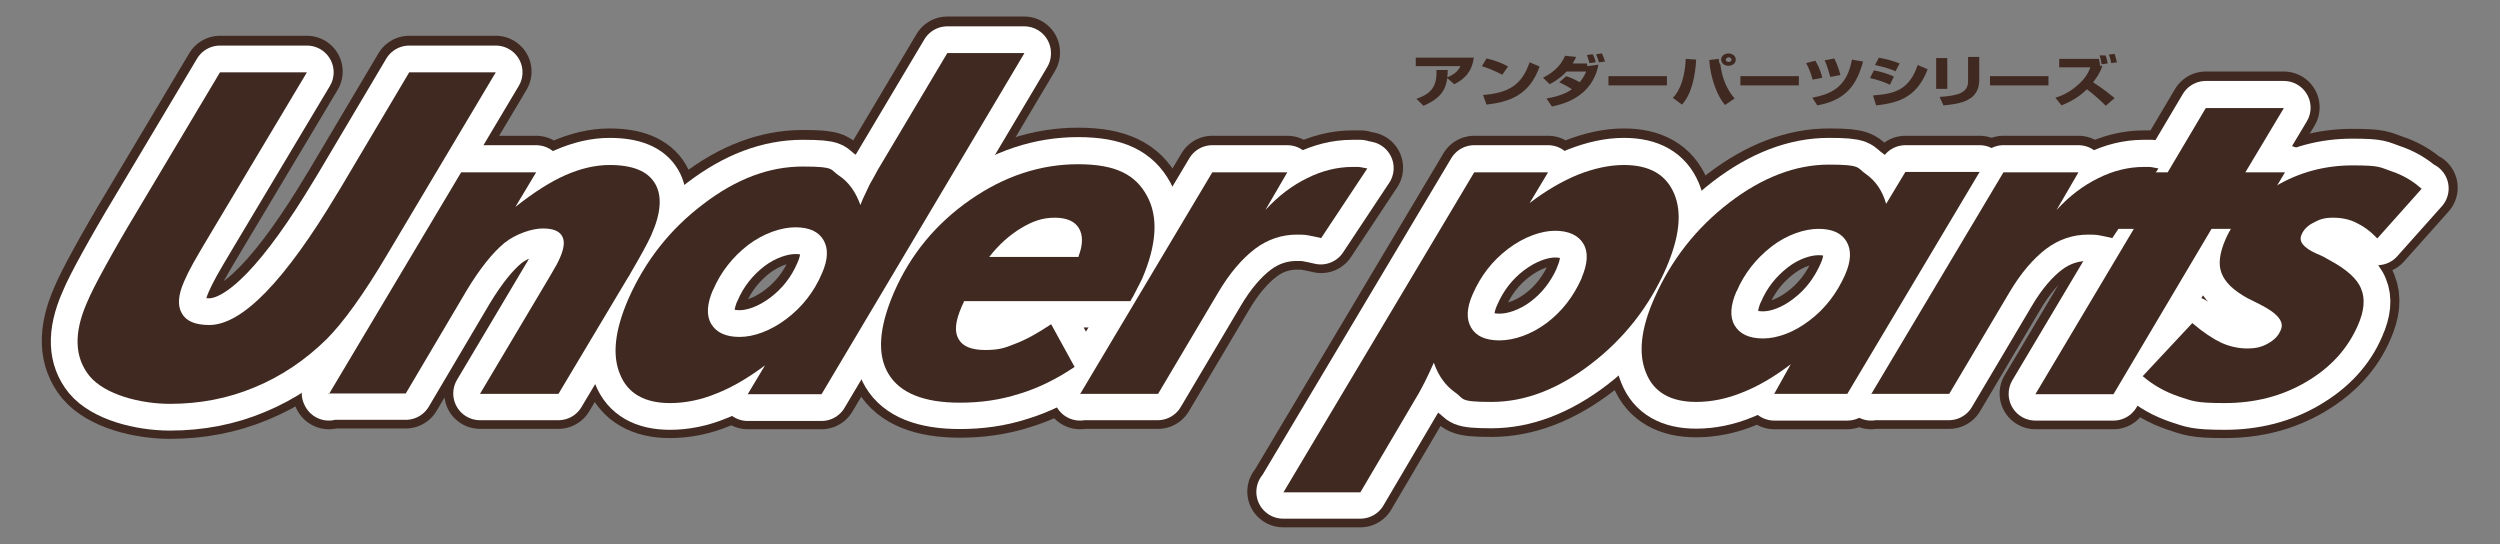 <?xml version="1.0" encoding="UTF-8"?>
<svg xmlns="http://www.w3.org/2000/svg" version="1.1" viewBox="0 0 650 141.5">
  <rect x="0" y="0" width="650" height="141.5" fill="#808080" stroke="none"/>
  <defs>
    <style>
      .cls-1, .cls-2, .cls-3 {
        fill: #3f2921;
      }

      .cls-2 {
        stroke: #3f2921;
        stroke-width: 18.6px;
      }

      .cls-2, .cls-3 {
        stroke-linecap: round;
        stroke-linejoin: round;
      }

      .cls-3 {
        stroke: #fff;
        stroke-width: 13.9px;
      }
    </style>
  </defs>
  <!-- Generator: Adobe Illustrator 28.7.4, SVG Export Plug-In . SVG Version: 1.2.0 Build 166)  -->
  <g>
    <g id="_レイヤー_1" data-name="レイヤー_1">
      <g>
        <g>
          <path class="cls-2" d="M57.3,18.6h22.5l-25.1,42c-1.9,3.2-3.4,5.7-4.4,7.5-1,1.8-1.8,3.4-2.4,4.8-1.6,3.6-1.8,6.4-.6,8.4,1.1,2,3.5,3,7.1,3,8.6,0,19.7-11.5,33.4-34.4l.5-.8,18.1-30.5h22.5l-28.3,47.5h0c-6.1,10.3-11.4,17.6-15.7,21.9-5.5,5.5-11.7,9.6-18.7,12.5-6.9,2.9-14.3,4.3-22,4.3s-16.9-2.4-20.9-7.2c-3.9-4.8-4.2-11.1-.7-19.1,1-2.4,2.6-5.5,4.8-9.5,2.2-4,5-8.9,8.5-14.7l21.3-35.7Z"/>
          <path class="cls-2" d="M85.5,102.3l34.4-57.7h19.5l-5.4,9c4.8-3.8,9.2-6.6,13.1-8.3,3.9-1.7,7.7-2.6,11.4-2.6,6,0,9.9,1.6,11.8,4.8,1.9,3.2,1.6,7.7-1,13.5-.9,2-2.7,5.3-5.4,9.9-.2.4-.4.8-.6,1l-18.1,30.3h-20.4l18.2-30.6c.5-.9,1-1.7,1.5-2.6.5-.8.8-1.6,1.1-2.2,1.1-2.5,1.3-4.4.5-5.7-.8-1.3-2.4-1.9-5-1.9s-6.9,1.3-10,3.8c-3.1,2.6-6.3,6.6-9.7,12.2l-15.9,26.9h-20.1Z"/>
          <path class="cls-2" d="M266.3,13.7l-52.7,88.6h-19.2l4.5-7.5c-4.3,3.2-8.5,5.7-12.6,7.3-4.1,1.7-8.2,2.5-12.1,2.5-6.6,0-11-2.5-13-7.5-2.1-5-1.4-11.5,2.1-19.4,4.4-10,10.8-18.2,19.5-24.8,8.6-6.6,17.2-9.8,25.9-9.8s7,.8,9.5,2.4c2.4,1.6,4.3,4.2,5.5,7.6l.7-1.7c.5-1.1,1.1-2.3,1.7-3.6.7-1.2,1.4-2.5,2.1-3.8l18.1-30.4h20ZM185.4,75.2c-1.6,3.7-1.8,6.7-.5,8.9,1.3,2.2,3.7,3.4,7.4,3.4s8.1-1.6,12.2-4.7c4.1-3.1,7.2-7.1,9.2-11.8,1.6-3.6,1.7-6.5.4-8.7-1.3-2.2-3.7-3.3-7.3-3.3s-8.2,1.5-12.3,4.6c-4,3.1-7.1,7-9.1,11.7Z"/>
          <path class="cls-2" d="M250.6,78.3l-.6,1.3c-1.6,3.7-1.9,6.4-.8,8.3,1,1.9,3.3,2.9,6.9,2.9s5.1-.5,7.8-1.6c2.7-1,5.8-2.7,9.4-5.1l6.1,11.1c-4.6,3.1-9.4,5.5-14.4,7-5,1.6-10.1,2.3-15.4,2.3-9.4,0-15.6-2.5-18.6-7.5s-2.5-12,1.4-21.1c4.3-9.9,10.9-17.9,19.8-24.1,8.9-6.2,18.3-9.3,28.1-9.3s14.9,2.7,17.9,8.2c3,5.4,2.6,12.7-1.3,21.7-.4.8-1.1,2.2-2.2,4.3-.4.6-.6,1.1-.8,1.4h-43.3ZM280.4,66.6c1.2-3.1,1.2-5.6.1-7.4-1.1-1.8-3.2-2.7-6.3-2.7s-5.7.9-8.7,2.7c-3,1.8-5.8,4.3-8.3,7.5h23.3Z"/>
          <path class="cls-2" d="M280.8,102.3l34.4-57.7h19.5l-5.7,9.8c3.4-3.7,7-6.4,10.9-8.3,3.8-1.9,7.8-2.9,11.8-2.9s.9,0,1.4,0c.5,0,1.3.2,2.4.4l-12,18.1c-1.2-.3-2.3-.5-3.3-.7-1-.2-2-.2-3-.2-3.9,0-7.6,1.2-10.9,3.7-3.3,2.5-6.6,6.3-9.6,11.4l-15.6,26.3h-20.1Z"/>
          <path class="cls-2" d="M333.7,127.8l49.6-83.2h19.2l-4.8,8c4.3-3.3,8.5-5.7,12.6-7.4,4.1-1.6,8.1-2.5,11.9-2.5,6.7,0,11,2.5,13.1,7.5,2.1,5,1.3,11.4-2.1,19.3-4.4,10-10.9,18.3-19.5,24.9-8.6,6.6-17.3,9.9-25.9,9.9s-7-.8-9.5-2.5c-2.4-1.7-4.3-4.2-5.5-7.7-.8,1.8-1.6,3.5-2.4,5.1-.8,1.5-1.5,2.9-2.2,4l-14.5,24.6h-20.1ZM411.2,72.1c1.6-3.7,1.8-6.7.5-8.9-1.3-2.2-3.8-3.4-7.4-3.4s-8.1,1.6-12.2,4.7c-4.1,3.1-7.1,7-9.2,11.8-1.6,3.6-1.7,6.5-.4,8.7,1.3,2.2,3.7,3.3,7.4,3.3s8.2-1.5,12.2-4.5c4-3,7-6.9,9.1-11.6Z"/>
          <path class="cls-2" d="M465.6,94.6c-4.2,3.2-8.4,5.7-12.5,7.3-4.1,1.7-8.2,2.5-12.1,2.5-6.6,0-11-2.5-13-7.5-2.1-5-1.4-11.5,2.1-19.4,4.4-10,10.9-18.3,19.5-24.9,8.6-6.6,17.3-9.9,25.9-9.9s7.2.8,9.7,2.5c2.4,1.7,4.2,4.2,5.2,7.7l5-8.3h19.3l-34.4,57.7h-19l4.3-7.7ZM451.5,75.5c-1.6,3.7-1.8,6.7-.5,8.9,1.3,2.2,3.7,3.4,7.4,3.4s8.1-1.6,12.1-4.7c4.1-3.1,7.1-7.1,9.2-11.8,1.6-3.6,1.7-6.5.4-8.7-1.3-2.2-3.7-3.3-7.3-3.3s-8.2,1.5-12.2,4.6c-4,3.1-7.1,7-9.1,11.7Z"/>
          <path class="cls-2" d="M486.5,102.3l34.4-57.7h19.5l-5.7,9.8c3.4-3.7,7-6.4,10.9-8.3,3.8-1.9,7.8-2.9,11.8-2.9s.9,0,1.4,0c.5,0,1.3.2,2.4.4l-12,18.1c-1.2-.3-2.3-.5-3.3-.7-1-.2-2-.2-3-.2-3.9,0-7.6,1.2-10.9,3.7-3.3,2.5-6.6,6.3-9.6,11.4l-15.6,26.3h-20.1Z"/>
          <path class="cls-2" d="M529.2,102.3l25.6-43h-9.6l8.8-14.7h9.6l9.9-16.7h20.3l-10,16.7h10.3l-8.8,14.7h-10.3l-25.5,43h-20.3Z"/>
          <path class="cls-2" d="M629.7,48.8l-11.6,13c-1.8-1.9-3.6-3.2-5.5-4.1-1.8-.9-3.8-1.3-6-1.3s-3.5.4-5.1,1.3c-1.6.8-2.6,1.9-3.1,3.1-.8,1.8.5,3.4,3.8,4.9,1.5.6,2.6,1.2,3.4,1.7,4.5,2.4,7.3,4.9,8.3,7.5,1.1,2.6.8,5.8-.9,9.6-2.6,6.1-7.1,10.9-13.4,14.6-6.3,3.7-13.3,5.5-21.2,5.5s-8.4-.6-11.9-1.7c-3.5-1.2-6.6-2.9-9.4-5.3l12.8-13.8c2.8,2.4,5.4,4.1,7.5,5.1,2.2,1,4.5,1.5,6.8,1.5s3.8-.4,5.4-1.3c1.6-.9,2.7-2,3.3-3.5,1-2.2-.9-4.4-5.5-6.7-1.4-.7-2.4-1.2-3.2-1.6-3.6-2-5.8-4.1-6.7-6.5-.9-2.3-.5-5.2,1-8.7,2.4-5.5,6.7-10.1,12.9-13.8,6.2-3.7,12.9-5.5,20.2-5.5s7,.5,10,1.5,5.6,2.5,7.8,4.5Z"/>
        </g>
        <g>
          <path class="cls-3" d="M57.3,18.8h22.5l-25.1,42c-1.9,3.2-3.4,5.7-4.4,7.5-1,1.8-1.8,3.4-2.4,4.8-1.6,3.6-1.8,6.4-.6,8.4,1.1,2,3.5,3,7.1,3,8.6,0,19.7-11.5,33.4-34.4l.5-.8,18.1-30.5h22.5l-28.3,47.5h0c-6.1,10.3-11.4,17.6-15.7,21.9-5.5,5.4-11.7,9.6-18.7,12.5-6.9,2.9-14.3,4.3-22,4.3s-16.9-2.4-20.9-7.2c-3.9-4.8-4.2-11.1-.7-19.1,1-2.4,2.6-5.5,4.8-9.5,2.2-4,5-8.9,8.5-14.7l21.3-35.7Z"/>
          <path class="cls-3" d="M85.5,102.4l34.4-57.7h19.5l-5.4,9c4.8-3.8,9.2-6.6,13.1-8.3s7.7-2.6,11.4-2.6c6,0,9.9,1.6,11.8,4.8,1.9,3.2,1.6,7.7-1,13.5-.9,2-2.7,5.3-5.4,9.9-.2.4-.4.8-.6,1l-18.1,30.3h-20.4l18.2-30.6c.5-.9,1-1.7,1.5-2.6.5-.8.8-1.6,1.1-2.2,1.1-2.5,1.3-4.4.5-5.7-.8-1.3-2.4-1.9-5-1.9s-6.9,1.3-10,3.8c-3.1,2.6-6.3,6.6-9.7,12.2l-15.9,26.9h-20.1Z"/>
          <path class="cls-3" d="M266.3,13.9l-52.7,88.6h-19.2l4.5-7.5c-4.3,3.2-8.5,5.7-12.6,7.3-4.1,1.7-8.2,2.5-12.1,2.5-6.6,0-11-2.5-13-7.5-2.1-5-1.3-11.5,2.1-19.4,4.4-10,10.8-18.2,19.5-24.8,8.6-6.6,17.2-9.8,25.9-9.8s7,.8,9.5,2.4c2.4,1.6,4.3,4.2,5.5,7.6l.7-1.7c.5-1.1,1.1-2.3,1.7-3.6.7-1.2,1.4-2.5,2.1-3.8l18.1-30.4h20ZM185.4,75.3c-1.6,3.7-1.8,6.7-.5,8.9,1.3,2.2,3.7,3.4,7.4,3.4s8.1-1.6,12.2-4.7c4.1-3.1,7.2-7.1,9.2-11.8,1.6-3.6,1.7-6.5.4-8.7-1.3-2.2-3.7-3.3-7.3-3.3s-8.2,1.5-12.3,4.6c-4,3.1-7.1,7-9.1,11.7Z"/>
          <path class="cls-3" d="M250.6,78.4l-.6,1.3c-1.6,3.7-1.9,6.4-.8,8.3,1,1.9,3.3,2.9,6.9,2.9s5.1-.5,7.8-1.6c2.7-1,5.8-2.7,9.4-5.1l6.1,11.1c-4.6,3.1-9.4,5.5-14.4,7-5,1.6-10.1,2.3-15.4,2.3-9.4,0-15.6-2.5-18.6-7.5-3-5-2.5-12,1.4-21.1,4.3-9.9,10.9-17.9,19.8-24.1,8.9-6.2,18.3-9.3,28.1-9.3s14.9,2.7,17.9,8.2c3,5.4,2.6,12.7-1.3,21.7-.4.8-1.1,2.2-2.2,4.3-.4.6-.6,1.1-.8,1.4h-43.3ZM280.4,66.7c1.2-3.1,1.2-5.6.1-7.4-1.1-1.8-3.2-2.7-6.3-2.7s-5.7.9-8.7,2.7c-3,1.8-5.8,4.3-8.3,7.5h23.3Z"/>
          <path class="cls-3" d="M280.8,102.4l34.4-57.7h19.5l-5.7,9.8c3.4-3.7,7-6.4,10.8-8.3,3.8-1.9,7.8-2.9,11.8-2.9s.9,0,1.4,0c.5,0,1.3.2,2.4.4l-12,18.1c-1.2-.3-2.3-.5-3.3-.7-1-.2-2-.2-3-.2-3.9,0-7.6,1.2-10.9,3.7-3.3,2.5-6.6,6.3-9.6,11.4l-15.6,26.3h-20.1Z"/>
          <path class="cls-3" d="M333.7,127.9l49.6-83.2h19.2l-4.8,8c4.3-3.3,8.5-5.7,12.6-7.4,4.1-1.6,8.1-2.5,11.9-2.5,6.7,0,11,2.5,13.1,7.5,2.1,5,1.3,11.4-2.1,19.3-4.4,10-10.9,18.3-19.5,24.9s-17.3,9.9-25.9,9.9-7-.8-9.5-2.5c-2.4-1.7-4.3-4.2-5.5-7.7-.8,1.8-1.6,3.5-2.4,5.1-.8,1.5-1.5,2.9-2.2,4l-14.5,24.6h-20.1ZM411.2,72.3c1.6-3.7,1.8-6.7.5-8.9-1.3-2.2-3.8-3.4-7.4-3.4s-8.1,1.6-12.2,4.7c-4.1,3.1-7.1,7-9.2,11.8-1.6,3.6-1.7,6.5-.4,8.7,1.3,2.2,3.7,3.3,7.4,3.3s8.2-1.5,12.2-4.5c4-3,7-6.9,9.1-11.6Z"/>
          <path class="cls-3" d="M465.6,94.7c-4.2,3.2-8.4,5.7-12.5,7.3-4.1,1.7-8.2,2.5-12.1,2.5-6.6,0-11-2.5-13-7.5-2.1-5-1.4-11.5,2.1-19.4,4.4-10,10.9-18.3,19.5-24.9,8.6-6.6,17.3-9.9,25.9-9.9s7.2.8,9.7,2.5c2.4,1.7,4.2,4.2,5.2,7.7l5-8.3h19.3l-34.4,57.7h-19l4.3-7.7ZM451.5,75.6c-1.6,3.7-1.8,6.7-.5,8.9,1.3,2.2,3.7,3.4,7.4,3.4s8.1-1.6,12.1-4.7c4.1-3.1,7.1-7.1,9.2-11.8,1.6-3.6,1.7-6.5.4-8.7-1.3-2.2-3.7-3.3-7.3-3.3s-8.2,1.5-12.2,4.6c-4,3.1-7.1,7-9.1,11.7Z"/>
          <path class="cls-3" d="M486.5,102.4l34.4-57.7h19.5l-5.7,9.8c3.4-3.7,7-6.4,10.8-8.3,3.8-1.9,7.8-2.9,11.8-2.9s.9,0,1.4,0c.5,0,1.3.2,2.4.4l-12,18.1c-1.2-.3-2.3-.5-3.3-.7-1-.2-2-.2-3-.2-3.9,0-7.6,1.2-10.9,3.7-3.3,2.5-6.6,6.3-9.6,11.4l-15.6,26.3h-20.1Z"/>
          <path class="cls-3" d="M529.2,102.4l25.6-43h-9.6l8.8-14.7h9.6l9.9-16.7h20.3l-10,16.7h10.3l-8.8,14.7h-10.3l-25.5,43h-20.3Z"/>
          <path class="cls-3" d="M629.7,49l-11.6,13c-1.8-1.9-3.6-3.2-5.5-4.1s-3.8-1.3-6-1.3-3.5.4-5.1,1.3c-1.6.8-2.6,1.9-3.1,3.1-.8,1.8.5,3.4,3.8,4.9,1.5.6,2.6,1.2,3.4,1.7,4.5,2.4,7.3,4.9,8.3,7.5,1.1,2.6.8,5.8-.9,9.6-2.6,6.1-7.1,10.9-13.4,14.6-6.3,3.7-13.3,5.5-21.2,5.5s-8.4-.6-11.9-1.7c-3.5-1.2-6.6-2.9-9.4-5.3l12.8-13.8c2.8,2.4,5.4,4.1,7.5,5.1s4.5,1.5,6.8,1.5,3.8-.4,5.4-1.3c1.6-.9,2.7-2,3.3-3.5.9-2.2-.9-4.4-5.5-6.7-1.4-.7-2.4-1.2-3.2-1.6-3.6-2-5.8-4.1-6.7-6.5-.9-2.3-.5-5.2,1-8.7,2.4-5.5,6.7-10.1,12.9-13.8,6.2-3.7,12.9-5.5,20.2-5.5s7,.5,10,1.5c3,1,5.6,2.5,7.8,4.5Z"/>
        </g>
        <g>
          <path class="cls-1" d="M57.3,18.8h22.5l-25.1,42c-1.9,3.2-3.4,5.7-4.4,7.5-1,1.8-1.8,3.4-2.4,4.8-1.6,3.6-1.8,6.4-.6,8.4,1.1,2,3.5,3,7.1,3,8.6,0,19.7-11.5,33.4-34.4l.5-.8,18.1-30.5h22.5l-28.3,47.5h0c-6.1,10.3-11.4,17.6-15.7,21.9-5.5,5.4-11.7,9.6-18.7,12.5-6.9,2.9-14.3,4.3-22,4.3s-16.9-2.4-20.9-7.2c-3.9-4.8-4.2-11.1-.7-19.1,1-2.4,2.6-5.5,4.8-9.5,2.2-4,5-8.9,8.5-14.7l21.3-35.7Z"/>
          <path class="cls-1" d="M85.5,102.5l34.4-57.7h19.5l-5.4,9c4.8-3.8,9.2-6.6,13.1-8.3,3.9-1.7,7.7-2.6,11.4-2.6,6,0,9.9,1.6,11.8,4.8,1.9,3.2,1.6,7.7-1,13.5-.9,2-2.7,5.3-5.4,9.9-.2.4-.4.8-.6,1l-18.1,30.3h-20.4l18.2-30.6c.5-.9,1-1.7,1.5-2.6.5-.8.8-1.6,1.1-2.2,1.1-2.5,1.3-4.4.5-5.7-.8-1.3-2.4-1.9-5-1.9s-6.9,1.3-10,3.8c-3.1,2.6-6.3,6.6-9.7,12.2l-15.9,26.9h-20.1Z"/>
          <path class="cls-1" d="M266.3,13.9l-52.7,88.6h-19.2l4.5-7.5c-4.3,3.2-8.5,5.7-12.6,7.3-4.1,1.7-8.2,2.5-12.1,2.5-6.6,0-11-2.5-13-7.5-2.1-5-1.3-11.5,2.1-19.4,4.4-10,10.8-18.2,19.5-24.8,8.6-6.6,17.2-9.8,25.9-9.8s7,.8,9.5,2.4c2.4,1.6,4.3,4.2,5.5,7.6l.7-1.7c.5-1.1,1.1-2.3,1.7-3.6.7-1.2,1.4-2.5,2.1-3.8l18.1-30.4h20ZM185.4,75.3c-1.6,3.7-1.8,6.7-.5,8.9,1.3,2.2,3.7,3.4,7.4,3.4s8.1-1.6,12.2-4.7c4.1-3.1,7.2-7.1,9.2-11.8,1.6-3.6,1.7-6.5.4-8.7-1.3-2.2-3.7-3.3-7.3-3.3s-8.2,1.5-12.3,4.6c-4,3.1-7.1,7-9.1,11.7Z"/>
          <path class="cls-1" d="M250.6,78.5l-.6,1.3c-1.6,3.7-1.9,6.4-.8,8.3,1,1.9,3.3,2.9,6.9,2.9s5.1-.5,7.8-1.6c2.7-1,5.8-2.7,9.4-5.1l6.1,11.1c-4.6,3.1-9.4,5.5-14.4,7-5,1.6-10.1,2.3-15.4,2.3-9.4,0-15.6-2.5-18.6-7.5-3-5-2.5-12,1.4-21.1,4.3-9.9,10.9-17.9,19.8-24.1,8.9-6.2,18.3-9.3,28.1-9.3s14.9,2.7,17.9,8.2c3,5.4,2.6,12.7-1.3,21.7-.4.8-1.1,2.2-2.2,4.3-.4.6-.6,1.1-.8,1.4h-43.3ZM280.4,66.7c1.2-3.1,1.2-5.6.1-7.4-1.1-1.8-3.2-2.7-6.3-2.7s-5.7.9-8.7,2.7c-3,1.8-5.8,4.3-8.3,7.5h23.3Z"/>
          <path class="cls-1" d="M280.8,102.5l34.4-57.7h19.5l-5.7,9.8c3.4-3.7,7-6.4,10.9-8.3,3.8-1.9,7.8-2.9,11.8-2.9s.9,0,1.4,0c.5,0,1.3.2,2.4.4l-12,18.1c-1.2-.3-2.3-.5-3.3-.7-1-.2-2-.2-3-.2-3.9,0-7.6,1.2-10.9,3.7-3.3,2.5-6.6,6.3-9.6,11.4l-15.6,26.3h-20.1Z"/>
          <path class="cls-1" d="M333.7,128l49.6-83.2h19.2l-4.8,8c4.3-3.3,8.5-5.7,12.6-7.4,4.1-1.6,8.1-2.5,11.9-2.5,6.7,0,11,2.5,13.1,7.5,2.1,5,1.3,11.4-2.1,19.3-4.4,10-10.9,18.3-19.5,24.9s-17.2,9.9-25.9,9.9-7-.8-9.5-2.5c-2.4-1.7-4.3-4.2-5.5-7.7-.8,1.8-1.6,3.5-2.4,5.1-.8,1.5-1.5,2.9-2.2,4l-14.5,24.6h-20.1ZM411.2,72.3c1.6-3.7,1.8-6.7.5-8.9-1.3-2.2-3.8-3.4-7.4-3.4s-8.1,1.6-12.2,4.7c-4.1,3.1-7.1,7-9.2,11.8-1.6,3.6-1.7,6.5-.4,8.7,1.3,2.2,3.7,3.3,7.4,3.3s8.2-1.5,12.2-4.5c4-3,7-6.9,9.1-11.6Z"/>
          <path class="cls-1" d="M465.6,94.7c-4.2,3.2-8.4,5.7-12.5,7.3-4.1,1.7-8.2,2.5-12.1,2.5-6.6,0-11-2.5-13-7.5-2.1-5-1.4-11.5,2.1-19.4,4.4-10,10.9-18.3,19.5-24.9s17.3-9.9,25.9-9.9,7.2.8,9.7,2.5c2.4,1.7,4.2,4.2,5.2,7.7l5-8.3h19.3l-34.4,57.7h-19l4.3-7.7ZM451.5,75.7c-1.6,3.7-1.8,6.7-.5,8.9,1.3,2.2,3.7,3.4,7.4,3.4s8.1-1.6,12.1-4.7c4.1-3.1,7.1-7.1,9.2-11.8,1.6-3.6,1.7-6.5.4-8.7-1.3-2.2-3.7-3.3-7.3-3.3s-8.2,1.5-12.2,4.6c-4,3.1-7.1,7-9.1,11.7Z"/>
          <path class="cls-1" d="M486.5,102.5l34.4-57.7h19.5l-5.7,9.8c3.4-3.7,7-6.4,10.9-8.3,3.8-1.9,7.8-2.9,11.8-2.9s.9,0,1.4,0c.5,0,1.3.2,2.4.4l-12,18.1c-1.2-.3-2.3-.5-3.3-.7-1-.2-2-.2-3-.2-3.9,0-7.6,1.2-10.9,3.7-3.3,2.5-6.6,6.3-9.6,11.4l-15.6,26.3h-20.1Z"/>
          <path class="cls-1" d="M529.2,102.5l25.6-43h-9.6l8.8-14.7h9.6l9.9-16.7h20.3l-10,16.7h10.3l-8.8,14.7h-10.3l-25.5,43h-20.3Z"/>
          <path class="cls-1" d="M629.7,49l-11.6,13c-1.8-1.9-3.6-3.2-5.5-4.1-1.8-.9-3.8-1.3-6-1.3s-3.5.4-5.1,1.3c-1.6.8-2.6,1.9-3.1,3.1-.8,1.8.5,3.4,3.8,4.9,1.5.6,2.6,1.2,3.4,1.7,4.5,2.4,7.3,4.9,8.3,7.5,1.1,2.6.8,5.8-.9,9.6-2.7,6.1-7.1,10.9-13.4,14.6-6.3,3.7-13.3,5.5-21.2,5.5s-8.4-.6-11.9-1.7c-3.5-1.2-6.6-2.9-9.4-5.3l12.9-13.8c2.8,2.4,5.4,4.1,7.5,5.1,2.2,1,4.5,1.5,6.8,1.5s3.8-.4,5.4-1.3c1.6-.9,2.7-2,3.3-3.5,1-2.2-.9-4.4-5.5-6.7-1.4-.7-2.4-1.2-3.2-1.6-3.6-2-5.8-4.1-6.7-6.5-.9-2.3-.5-5.2,1-8.7,2.4-5.5,6.7-10.1,12.9-13.8,6.2-3.7,12.9-5.5,20.2-5.5s7,.5,10,1.5,5.6,2.5,7.8,4.5Z"/>
        </g>
        <g>
          <path class="cls-1" d="M368.2,25.7c4.3-1.4,5.4-3.6,5.3-7.5h2.9c0,.5,0,.9-.1,1.9,2.2-.9,3-2,3.4-2.9h-11.6v-2.2h15.1c-.5,3.6-2.3,5.5-5.1,6.9l-1.8-1.6c-.4,2.8-1.5,5.2-6.2,7.2l-1.8-1.8Z"/>
          <path class="cls-1" d="M390.7,19.5c-1.6-.9-3.6-1.7-5.4-2.3l1.2-2c2.6.6,4.4,1.4,5.6,2.1l-1.5,2.1ZM385.5,24.7c6.7-.5,10.2-2.6,12.2-8.5l2.6,1.1c-2.7,7.6-8,9.2-13.8,9.9l-.9-2.5Z"/>
          <path class="cls-1" d="M407.2,19.8c1.6.5,2.9,1.2,3.5,1.6,1.1-1.3,1.5-2.3,1.7-2.8h-5.1c-.7.8-2.1,2.1-4.4,3.3l-1.7-1.7c2-1,4.5-2.7,5.7-5.7l2.9.3c-.2.5-.5,1-.9,1.7h3.7c0,.2.1.6.1.7l2.9-.4c-1.6,8.5-9.3,10.3-12.1,10.9l-1.4-2.1c3.2-.5,5.4-1.5,6.6-2.4-1.4-.9-2.2-1.3-3.3-1.8l1.7-1.5ZM413.3,16.5c-.2-.8-.6-1.9-.7-2.2l1.5-.2c.2.3.6,1.2.8,2.1l-1.6.2ZM415.7,16.2c-.2-.8-.3-1-.7-2.1l1.5-.2c.2.5.4.8.8,2.1l-1.5.2Z"/>
          <path class="cls-1" d="M433.4,19.8v2.4h-15.2v-2.4h15.2Z"/>
          <path class="cls-1" d="M434.9,25.5c2-2,3.2-5.6,3.4-10.2l2.7.2c-.2,4.1-1.2,9.1-3.7,11.7l-2.4-1.8ZM446.9,15.2c0,.1,0,.2,0,.4,0,.4.1.8.4,1.2.4,3.3,1.6,6.4,3.7,8.8l-2.5,1.7c-2-2.3-3.8-7-4.1-11.7l2.5-.3ZM451.3,15.5c0,.9-.8,1.6-1.9,1.6s-1.9-.7-1.9-1.6.8-1.6,1.9-1.6,1.9.7,1.9,1.6ZM448.7,15.5c0,.4.3.6.8.6s.7-.3.7-.6-.3-.6-.7-.6-.8.3-.8.6Z"/>
          <path class="cls-1" d="M467.7,19.8v2.4h-15.2v-2.4h15.2Z"/>
          <path class="cls-1" d="M471.3,20.8c-.2-1-1-3.2-1.7-4.4l2.4-.6c.9,1.4,1.5,3.2,1.8,4.4l-2.5.5ZM471.2,25.4c4.7-.9,9-2.6,10.3-9.9l2.9.5c-1.6,5.8-4.2,10-11.9,11.4l-1.3-2ZM475.9,20.1c-.2-.6-.7-2.8-1.5-4.4l2.5-.5c.7,1.2,1.4,3.4,1.6,4.3l-2.6.5Z"/>
          <path class="cls-1" d="M491.3,22c-1.5-.7-3.2-1.3-5.1-1.7l1-2c1.3.2,3.5.8,5.2,1.6l-1,2.1ZM487.1,24.8c5.5-.4,9.3-1.4,11.5-7.9l2.6,1.1c-2.7,6.9-6.9,8.7-13.4,9.4l-.8-2.5ZM492.8,18.5c-.7-.3-2.1-.9-5.3-1.6l1-1.9c1.6.3,3.7.8,5.4,1.5l-1.1,2.1Z"/>
          <path class="cls-1" d="M506.3,23.1h-2.9v-8h2.9v8ZM514.6,20.8c0,5.3-4.7,6.2-9.3,6.6l-1-2.2c4.8-.3,7.4-1.1,7.4-4v-6.4h2.9v6Z"/>
          <path class="cls-1" d="M532.6,19.8v2.4h-15.2v-2.4h15.2Z"/>
          <path class="cls-1" d="M547.5,27.5c-.7-.7-2.4-2.4-4.9-4.3-1.6,1.6-3.6,3-6.6,4.2l-1.6-2c2.1-.6,4-1.7,5.6-3.1,2.3-1.9,3.1-3.7,3.5-4.8h-8.1v-2.2h10.3c.2.7.3,1.4.3,1.8h.6c-.5,1.9-2.1,3.9-2.4,4.3,3,1.9,4.8,3.5,5.6,4.1l-2.2,1.9ZM546.4,16.7c-.2-1.2-.2-1.4-.5-2.3h1.5c.3.5.5,1.5.6,2.1l-1.6.2ZM548.9,16.4c0-.2-.2-1.3-.6-2.2l1.5-.2c.2.6.4,1.4.6,2.2l-1.5.2Z"/>
        </g>
      </g>
    </g>
  </g>
</svg>